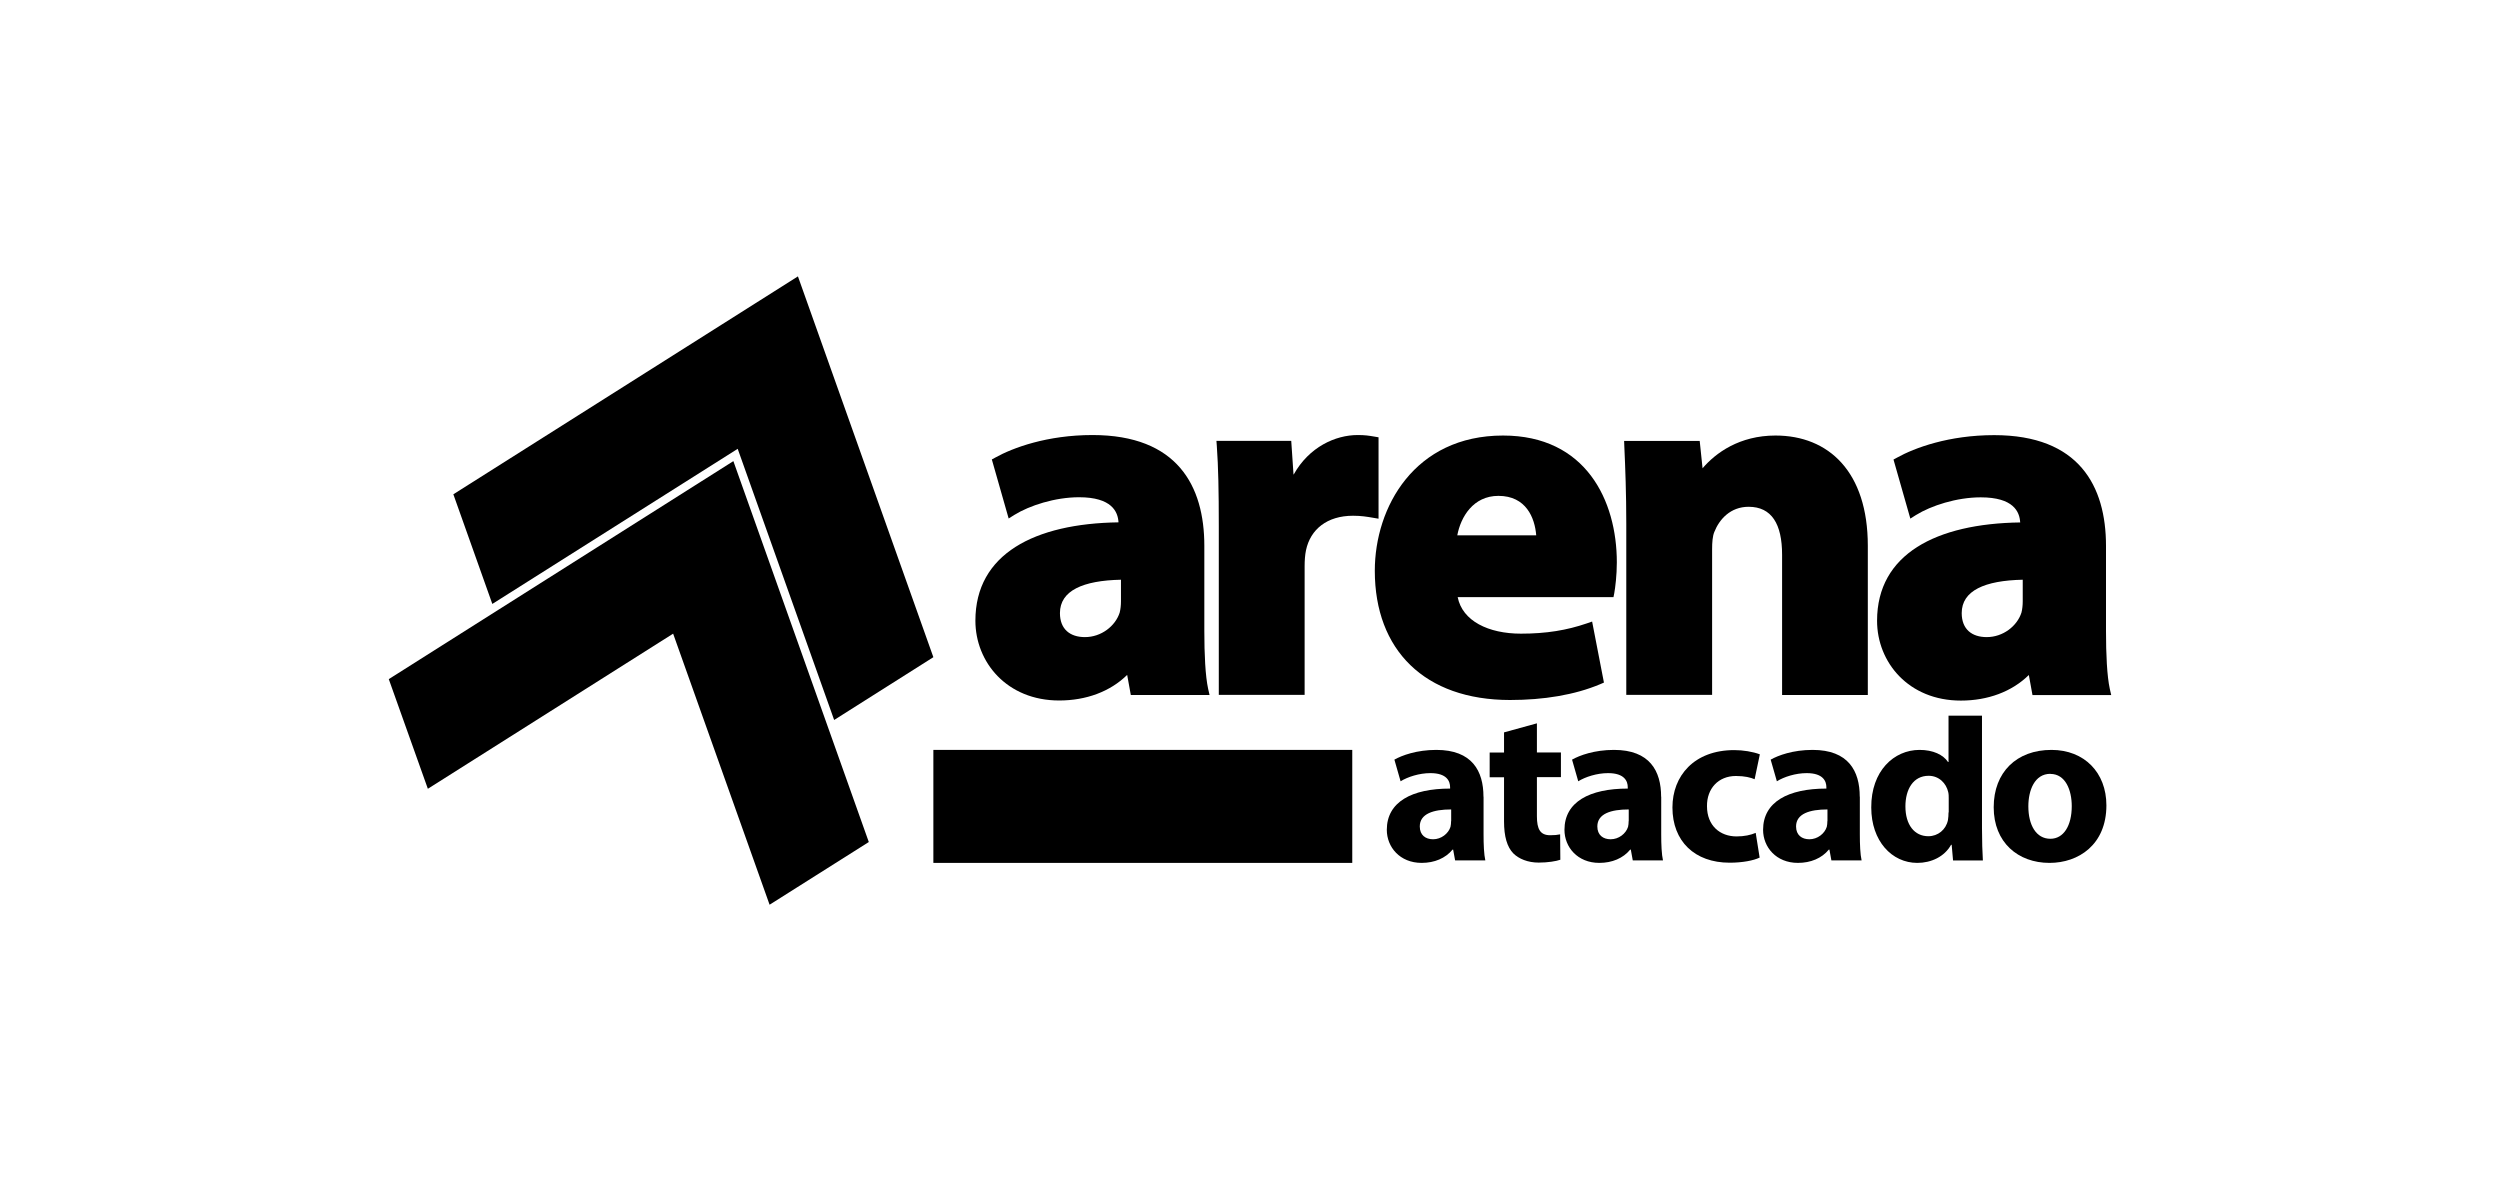 <?xml version="1.0" encoding="UTF-8"?> <svg xmlns="http://www.w3.org/2000/svg" id="Layer_1" version="1.1" viewBox="0 0 254 120"><defs><style> .st0 { fill-rule: evenodd; } </style></defs><polygon class="st0" points="68.39 64.38 78.19 91.92 88.27 85.55 74.51 46.85 39.5 69 43.47 80.14 68.39 64.38"></polygon><polygon class="st0" points="74.95 45.6 84.75 73.15 94.83 66.77 81.07 28.08 46.06 50.22 50.02 61.36 74.95 45.6"></polygon><rect x="94.83" y="76.19" width="42.56" height="11.48"></rect><path class="st0" d="M172.97,47.59c1.34-1.58,3.77-3.34,7.42-3.34,5.4,0,9.38,3.68,9.38,11.2v15.16h-8.71v-14.25c0-3.12-1.06-4.87-3.4-4.87-1.85,0-2.98,1.27-3.49,2.57-.17.41-.22,1.04-.22,1.74v14.8h-8.72v-17.39c0-3.08-.1-5.66-.2-7.88l-.02-.53h7.68l.29,2.78h0Z"></path><path class="st0" d="M205.25,53.07c-.06-1.08-.68-2.54-4.01-2.54-2.44,0-5.03.84-6.58,1.8l-.57.36-1.71-6,.35-.19c1.79-1,5.28-2.29,9.88-2.29,8.62,0,11.36,5.17,11.36,11.25v8.67c0,2.33.1,4.56.39,5.88l.14.61h-8l-.37-2.04c-1.73,1.7-4.17,2.6-6.91,2.6-5.31,0-8.51-3.89-8.51-8.11,0-6.78,6.01-9.87,14.55-9.99h0ZM205.51,58.9c-3.85.08-6.2,1.1-6.2,3.39,0,1.65,1.04,2.44,2.54,2.44,1.66,0,3.09-1.12,3.53-2.49.09-.35.13-.76.13-1.16v-2.18h0Z"></path><path class="st0" d="M148.1,60.67c.48,2.42,3.12,3.71,6.43,3.71,2.59,0,4.66-.35,6.68-1.04l.55-.19,1.2,6.2-.37.16c-2.61,1.1-5.77,1.61-9.17,1.61-8.68,0-13.74-5.08-13.74-13.13,0-6.47,4.04-13.74,13.03-13.74,8.41,0,11.56,6.6,11.56,12.88,0,1.35-.16,2.56-.26,3.13l-.08.41s-15.82,0-15.82,0ZM156.08,54.39c-.14-1.78-1.03-4.01-3.84-4.01-2.57,0-3.83,2.15-4.18,4.01h8.02Z"></path><path class="st0" d="M113.89,58.9c-3.85.08-6.2,1.1-6.2,3.39,0,1.65,1.04,2.44,2.54,2.44,1.66,0,3.09-1.12,3.53-2.49.09-.35.13-.76.13-1.16v-2.18h0ZM113.64,53.07c-.06-1.08-.68-2.55-4.01-2.55-2.44,0-5.03.84-6.58,1.8l-.57.36-1.71-6,.35-.19c1.79-1,5.28-2.29,9.88-2.29,8.62,0,11.36,5.17,11.36,11.25v8.67c0,2.33.1,4.56.39,5.88l.14.61h-8l-.37-2.04c-1.73,1.7-4.17,2.6-6.91,2.6-5.31,0-8.51-3.89-8.51-8.11,0-6.78,6.01-9.87,14.55-9.99h0Z"></path><path class="st0" d="M131.44,48.21c1.56-2.8,4.24-4.01,6.5-4.01.75,0,1.12.06,1.71.16l.41.07v8.27l-.59-.1c-.58-.1-1.17-.2-2-.2-2.64,0-4.33,1.38-4.78,3.5-.1.48-.14,1.05-.14,1.62v13.08h-8.72v-17.14c0-3.63-.05-6-.2-8.13l-.04-.54h7.6l.23,3.41h0Z"></path><path class="st0" d="M150.72,80.94c0-2.6-1.15-4.75-4.79-4.75-2,0-3.5.56-4.26.99l.63,2.2c.72-.45,1.9-.83,3.03-.83,1.68,0,2,.83,2,1.43v.14c-3.88,0-6.43,1.35-6.43,4.19,0,1.75,1.32,3.36,3.54,3.36,1.3,0,2.42-.47,3.14-1.35h.06l.2,1.1h3.07c-.14-.61-.18-1.62-.18-2.64v-3.83h0ZM147.43,83.43c0,.2-.02.41-.06.58-.22.69-.94,1.26-1.77,1.26-.76,0-1.35-.42-1.35-1.3,0-1.3,1.39-1.73,3.19-1.73v1.19h0Z"></path><path class="st0" d="M152.81,74.42v2.04h-1.46v2.51h1.46v4.48c0,1.54.31,2.6.94,3.25.56.56,1.48.94,2.58.94.94,0,1.77-.14,2.2-.29l-.02-2.58c-.31.06-.54.09-1.01.09-1.01,0-1.35-.61-1.35-1.93v-3.97h2.44v-2.51h-2.44v-2.96l-3.34.92v.02Z"></path><path class="st0" d="M168.77,80.94c0-2.6-1.15-4.75-4.79-4.75-2,0-3.5.56-4.26.99l.63,2.2c.72-.45,1.9-.83,3.03-.83,1.68,0,2,.83,2,1.43v.14c-3.88,0-6.43,1.35-6.43,4.19,0,1.75,1.32,3.36,3.54,3.36,1.3,0,2.42-.47,3.14-1.35h.06l.2,1.1h3.07c-.14-.61-.18-1.62-.18-2.64v-3.83h0ZM165.47,83.43c0,.2-.02.41-.06.58-.22.69-.94,1.26-1.77,1.26-.76,0-1.35-.42-1.35-1.3,0-1.3,1.39-1.73,3.19-1.73v1.19h0Z"></path><path class="st0" d="M178.38,84.62c-.52.22-1.15.36-1.95.36-1.66,0-3-1.08-3-3.07-.02-1.79,1.15-3.07,2.94-3.07.9,0,1.51.16,1.9.33l.53-2.53c-.72-.27-1.7-.43-2.6-.43-4.08,0-6.28,2.62-6.28,5.83,0,3.43,2.26,5.61,5.81,5.61,1.3,0,2.44-.22,3.05-.52l-.4-2.51h0Z"></path><path class="st0" d="M188.95,80.94c0-2.6-1.15-4.75-4.79-4.75-2,0-3.5.56-4.26.99l.63,2.2c.72-.45,1.9-.83,3.03-.83,1.68,0,2,.83,2,1.43v.14c-3.88,0-6.43,1.35-6.43,4.19,0,1.75,1.32,3.36,3.54,3.36,1.3,0,2.42-.47,3.14-1.35h.06l.2,1.1h3.07c-.14-.61-.18-1.62-.18-2.64v-3.83h0ZM185.66,83.43c0,.2-.02.41-.06.58-.22.69-.94,1.26-1.77,1.26-.76,0-1.35-.42-1.35-1.3,0-1.3,1.39-1.73,3.19-1.73v1.19h0Z"></path><path class="st0" d="M197.97,72.71v4.71h-.05c-.49-.74-1.52-1.23-2.89-1.23-2.62,0-4.93,2.15-4.91,5.85,0,3.41,2.09,5.63,4.68,5.63,1.41,0,2.76-.63,3.43-1.84h.06l.14,1.59h3.03c-.05-.74-.09-2.04-.09-3.27v-11.44h-3.41ZM197.97,82.54c0,.27-.02.54-.06.79-.2.96-1.01,1.63-1.99,1.63-1.41,0-2.33-1.16-2.33-3.03,0-1.73.79-3.11,2.36-3.11,1.05,0,1.79.76,1.99,1.66.05.2.05.45.05.63v1.43h0Z"></path><path class="st0" d="M208.43,76.19c-3.54,0-5.87,2.26-5.87,5.83s2.47,5.65,5.67,5.65c2.94,0,5.78-1.84,5.78-5.85,0-3.32-2.24-5.63-5.58-5.63h0ZM208.32,78.63c1.54,0,2.17,1.66,2.17,3.27,0,2-.83,3.32-2.17,3.32-1.46,0-2.24-1.41-2.24-3.3,0-1.62.63-3.3,2.24-3.3Z"></path></svg> 